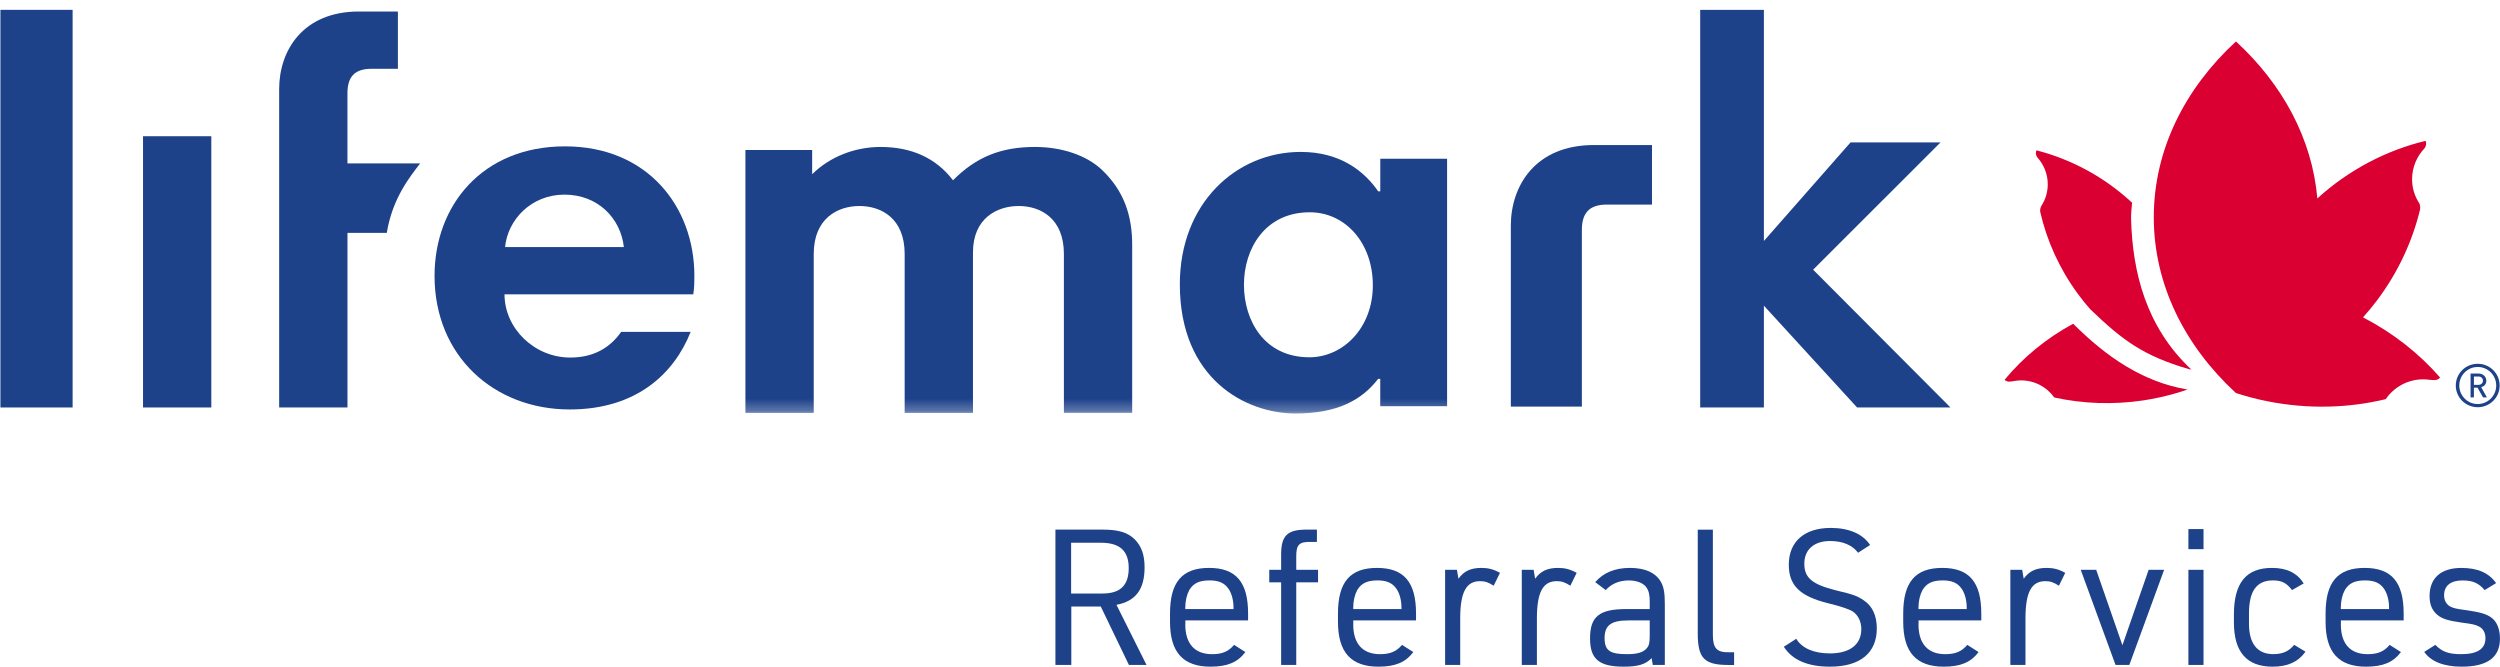 <svg width="210" height="56" viewBox="0 0 210 56" fill="none" xmlns="http://www.w3.org/2000/svg">
<g clip-path="url(#clip0_229_63)">
<path d="M89.99 55.856H88.656V44.486H92.593C93.958 44.486 94.729 44.725 95.326 45.314C95.888 45.886 96.145 46.619 96.145 47.654C96.145 49.516 95.389 50.503 93.783 50.805L96.307 55.853H94.828L92.466 50.95H89.99V55.853V55.856ZM92.609 49.855C94.104 49.855 94.812 49.169 94.812 47.722C94.812 46.275 94.072 45.59 92.466 45.59H89.974V49.857H92.609V49.855Z" fill="#1E428A"/>
<path d="M99.564 52.449C99.564 54.072 100.352 54.95 101.815 54.95C102.666 54.95 103.196 54.726 103.663 54.169L104.612 54.773C103.97 55.632 103.101 56 101.688 56C99.374 56 98.281 54.789 98.281 52.226V51.541C98.281 48.899 99.294 47.704 101.561 47.704C103.827 47.704 104.84 48.899 104.84 51.541V52.113H99.57V52.447L99.564 52.449ZM103.615 51.16V51.031C103.615 50.411 103.453 49.82 103.18 49.44C102.844 48.962 102.361 48.754 101.606 48.754C100.739 48.754 100.24 48.993 99.901 49.566C99.692 49.949 99.564 50.474 99.564 51.031V51.16H103.615Z" fill="#1E428A"/>
<path d="M106.618 48.914V47.864H107.615V46.574C107.615 44.951 108.161 44.458 109.881 44.489H110.621V45.524H110.154C109.142 45.492 108.885 45.731 108.885 46.734V47.864H110.716V48.914H108.885V55.856H107.615V48.914H106.618Z" fill="#1E428A"/>
<path d="M113.672 52.449C113.672 54.072 114.459 54.95 115.923 54.95C116.774 54.95 117.304 54.726 117.77 54.169L118.719 54.773C118.078 55.632 117.208 56 115.795 56C113.481 56 112.389 54.789 112.389 52.226V51.541C112.389 48.899 113.402 47.704 115.668 47.704C117.935 47.704 118.947 48.899 118.947 51.541V52.113H113.677V52.447L113.672 52.449ZM117.723 51.16V51.031C117.723 50.411 117.561 49.82 117.288 49.44C116.951 48.962 116.469 48.754 115.713 48.754C114.846 48.754 114.348 48.993 114.009 49.566C113.799 49.949 113.672 50.474 113.672 51.031V51.16H117.723Z" fill="#1E428A"/>
<path d="M121.386 47.864H122.383L122.51 48.612C122.961 47.977 123.538 47.704 124.44 47.704C125.002 47.704 125.452 47.814 125.998 48.119L125.468 49.201C125.034 48.914 124.729 48.817 124.328 48.817C123.154 48.817 122.658 49.757 122.658 51.953V55.853H121.389V47.861L121.386 47.864Z" fill="#1E428A"/>
<path d="M127.827 47.864H128.824L128.951 48.612C129.402 47.977 129.98 47.704 130.881 47.704C131.443 47.704 131.894 47.814 132.44 48.119L131.91 49.201C131.475 48.914 131.17 48.817 130.77 48.817C129.596 48.817 129.1 49.757 129.1 51.953V55.853H127.83V47.861L127.827 47.864Z" fill="#1E428A"/>
<path d="M138.579 50.603C138.579 49.949 138.5 49.631 138.29 49.329C138.017 48.964 137.487 48.757 136.811 48.757C136.024 48.757 135.348 49.043 134.881 49.568L133.999 48.899C134.69 48.103 135.653 47.704 136.922 47.704C138.192 47.704 139.059 48.103 139.51 48.867C139.767 49.329 139.846 49.807 139.846 50.792V55.856H138.834L138.738 55.283C138.224 55.808 137.614 56 136.392 56C134.319 56 133.564 55.364 133.564 53.629C133.564 51.782 134.335 51.16 136.633 51.16H138.577V50.603H138.579ZM136.763 52.116C135.332 52.116 134.786 52.531 134.786 53.597C134.786 54.663 135.252 54.95 136.681 54.95C137.564 54.95 138.062 54.789 138.351 54.424C138.529 54.201 138.577 53.962 138.577 53.358V52.116H136.761H136.763Z" fill="#1E428A"/>
<path d="M143.881 44.489V53.311C143.881 54.456 144.202 54.808 145.246 54.792H145.665V55.858H145.198C143.157 55.858 142.611 55.301 142.611 53.2V44.492H143.881V44.489Z" fill="#1E428A"/>
<path d="M150.887 53.66C151.369 54.456 152.366 54.886 153.715 54.886C155.385 54.886 156.35 54.138 156.35 52.849C156.35 52.229 156.093 51.688 155.658 51.383C155.369 51.182 154.662 50.943 153.538 50.666C151.176 50.078 150.259 49.169 150.259 47.433C150.259 45.49 151.576 44.345 153.779 44.345C155.322 44.345 156.477 44.854 157.09 45.779L156.077 46.432C155.611 45.797 154.792 45.445 153.731 45.445C152.382 45.445 151.563 46.162 151.563 47.354C151.563 48.547 152.239 49.09 154.198 49.584C155.741 49.949 156.014 50.062 156.576 50.443C157.283 50.921 157.652 51.717 157.652 52.783C157.652 54.852 156.255 56 153.715 56C151.852 56 150.55 55.443 149.842 54.327L150.887 53.657V53.66Z" fill="#1E428A"/>
<path d="M161.153 52.449C161.153 54.072 161.941 54.95 163.404 54.95C164.255 54.95 164.785 54.726 165.252 54.169L166.201 54.773C165.559 55.632 164.69 56 163.277 56C160.963 56 159.87 54.789 159.87 52.226V51.541C159.87 48.899 160.883 47.704 163.15 47.704C165.416 47.704 166.429 48.899 166.429 51.541V52.113H161.159V52.447L161.153 52.449ZM165.204 51.16V51.031C165.204 50.411 165.042 49.82 164.769 49.44C164.433 48.962 163.95 48.754 163.195 48.754C162.328 48.754 161.829 48.993 161.49 49.566C161.281 49.949 161.153 50.474 161.153 51.031V51.16H165.204Z" fill="#1E428A"/>
<path d="M168.867 47.864H169.864L169.991 48.612C170.442 47.977 171.02 47.704 171.921 47.704C172.483 47.704 172.934 47.814 173.48 48.119L172.95 49.201C172.515 48.914 172.21 48.817 171.81 48.817C170.635 48.817 170.14 49.757 170.14 51.953V55.853H168.87V47.861L168.867 47.864Z" fill="#1E428A"/>
<path d="M174.779 47.864H176.08L178.283 54.201L180.486 47.864H181.787L178.864 55.855H177.705L174.781 47.864H174.779Z" fill="#1E428A"/>
<path d="M183.826 44.442H185.096V46.13H183.826V44.442ZM183.826 47.864H185.096V55.855H183.826V47.864Z" fill="#1E428A"/>
<path d="M193.66 54.742C193.051 55.601 192.165 56 190.896 56C188.727 56 187.648 54.773 187.648 52.273V51.619C187.648 48.962 188.677 47.704 190.845 47.704C192.099 47.704 192.966 48.134 193.512 49.009L192.531 49.566C192.065 48.962 191.664 48.754 190.925 48.754C189.56 48.754 188.915 49.647 188.915 51.525V52.399C188.915 54.072 189.623 54.947 190.957 54.947C191.744 54.947 192.274 54.708 192.709 54.167L193.658 54.739L193.66 54.742Z" fill="#1E428A"/>
<path d="M196.632 52.449C196.632 54.072 197.419 54.95 198.882 54.95C199.733 54.95 200.264 54.726 200.73 54.169L201.679 54.773C201.038 55.632 200.168 56 198.755 56C196.441 56 195.349 54.789 195.349 52.226V51.541C195.349 48.899 196.362 47.704 198.628 47.704C200.894 47.704 201.907 48.899 201.907 51.541V52.113H196.637V52.447L196.632 52.449ZM200.68 51.16V51.031C200.68 50.411 200.518 49.82 200.245 49.44C199.908 48.962 199.426 48.754 198.67 48.754C197.804 48.754 197.305 48.993 196.966 49.566C196.756 49.949 196.629 50.474 196.629 51.031V51.16H200.68Z" fill="#1E428A"/>
<path d="M204.568 54.169C205.13 54.742 205.677 54.95 206.737 54.95C208.102 54.95 208.778 54.503 208.778 53.613C208.778 53.151 208.584 52.801 208.232 52.625C207.911 52.465 207.702 52.418 206.737 52.292C205.629 52.132 205.115 51.974 204.728 51.638C204.293 51.273 204.083 50.763 204.083 50.078C204.083 48.549 205.048 47.706 206.75 47.706C208.115 47.706 209.048 48.105 209.674 48.98L208.709 49.568C208.211 48.98 207.712 48.757 206.846 48.757C205.849 48.757 205.303 49.203 205.303 50.015C205.303 50.414 205.48 50.748 205.801 50.939C206.074 51.084 206.347 51.147 207.071 51.241C208.309 51.417 208.839 51.559 209.274 51.877C209.74 52.21 209.997 52.849 209.997 53.644C209.997 55.22 208.937 56 206.785 56C205.274 56 204.197 55.569 203.635 54.758L204.568 54.169Z" fill="#1E428A"/>
<path d="M204.969 31.715C203.206 29.69 201.016 27.962 198.493 26.659C198.896 26.21 199.286 25.74 199.657 25.249C201.435 22.891 202.633 20.285 203.283 17.614C203.323 17.399 203.278 17.218 203.233 17.1C202.843 16.511 202.615 15.81 202.615 15.056C202.615 14.05 203.015 13.129 203.667 12.451C203.861 12.157 203.797 11.936 203.744 11.831C200.441 12.632 197.3 14.263 194.657 16.669C194.22 11.642 191.72 7.067 187.821 3.482C183.521 7.44 180.918 12.604 180.918 18.25C180.918 23.896 183.521 29.06 187.821 33.017H187.826C188.682 33.293 189.565 33.53 190.474 33.708C193.902 34.388 197.282 34.281 200.404 33.527C201.085 32.524 202.241 31.865 203.553 31.865C203.731 31.865 203.903 31.878 204.076 31.901C204.521 31.967 204.698 31.901 204.744 31.88C204.86 31.833 204.932 31.759 204.969 31.707V31.715Z" fill="#DB0032"/>
<path d="M184.057 31.024H184.051C180.237 27.426 179.147 22.843 179.012 18.476C178.999 17.987 179.047 17.504 179.094 17.026C176.77 14.867 173.994 13.383 171.07 12.63C171.017 12.724 170.94 12.942 171.152 13.239C171.693 13.846 172.022 14.649 172.011 15.524C172.003 16.183 171.802 16.795 171.465 17.31C171.418 17.402 171.351 17.578 171.378 17.796C171.929 20.204 172.976 22.56 174.551 24.7C174.877 25.144 175.221 25.569 175.579 25.976C178.294 28.576 179.99 29.874 183.895 31.016L184.035 31.032H184.073C184.073 31.032 184.065 31.027 184.059 31.024H184.057Z" fill="#DB0032"/>
<path d="M183.638 32.7C179.99 32.056 176.955 30.005 174.145 27.192C171.887 28.416 169.936 30.026 168.388 31.899C168.438 31.959 168.539 32.033 168.698 32.054C168.698 32.054 168.703 32.054 168.706 32.054C168.716 32.054 168.732 32.056 168.745 32.056C168.849 32.062 168.981 32.043 169.077 32.027C169.281 31.985 169.49 31.959 169.702 31.954C170.879 31.93 171.929 32.5 172.557 33.388C174.93 33.91 177.459 34.016 180.033 33.635C180.494 33.564 180.955 33.48 181.419 33.377C182.23 33.199 183.015 32.975 183.776 32.713L183.635 32.7H183.638Z" fill="#DB0032"/>
<path d="M12.014 34.228V11.443H17.75V34.228H12.014Z" fill="#1E428A"/>
<path d="M6.1 34.228H0.035V0.827H6.1V34.228Z" fill="#1E428A"/>
<path d="M138.767 12.183V17.184H134.987C133.474 17.184 132.877 17.911 132.877 19.322V34.152H126.91V18.959C126.91 15.595 128.978 12.183 133.887 12.183H138.767Z" fill="#1E428A"/>
<path d="M42.426 20.753H52.404C52.136 18.334 50.22 16.349 47.415 16.349C44.611 16.349 42.649 18.465 42.426 20.753ZM58.326 23.169C58.326 23.644 58.326 24.162 58.236 24.724H42.379C42.379 27.573 44.873 30.034 47.903 30.034C49.864 30.034 51.245 29.212 52.179 27.875H58.016C56.632 31.371 53.472 34.394 47.858 34.394C41.49 34.394 36.502 29.905 36.502 23.172C36.502 17.26 40.51 12.294 47.46 12.294C54.411 12.294 58.328 17.386 58.328 23.172L58.326 23.169Z" fill="#1E428A"/>
<mask id="mask0_229_63" style="mask-type:luminance" maskUnits="userSpaceOnUse" x="0" y="0" width="210" height="35">
<path d="M209.979 0.827H0.035V34.732H209.979V0.827Z" fill="white"/>
</mask>
<g mask="url(#mask0_229_63)">
<path d="M89.367 34.685V21.331C89.367 18.321 87.381 17.305 85.571 17.305C83.76 17.305 81.73 18.321 81.73 21.204V34.685H75.991V21.331C75.991 18.321 74.003 17.305 72.195 17.305C70.387 17.305 68.354 18.321 68.354 21.331V34.685H62.615V12.598H68.221V14.634C69.722 13.15 71.84 12.344 73.96 12.344C76.518 12.344 78.594 13.234 80.052 15.143C81.992 13.192 84.068 12.344 86.939 12.344C89.234 12.344 91.31 13.066 92.588 14.292C94.443 16.073 95.103 18.15 95.103 20.566V34.682H89.364L89.367 34.685Z" fill="#1E428A"/>
<path d="M109.972 30.013C112.824 30.013 115.318 27.542 115.318 23.967C115.318 20.393 113.001 17.832 110.017 17.832C106.276 17.832 104.492 20.876 104.492 23.92C104.492 26.964 106.229 30.01 109.972 30.01V30.013ZM121.553 34.118H115.941V31.823H115.764C114.383 33.632 112.288 34.735 108.816 34.735C104.673 34.735 99.106 31.867 99.106 23.881C99.106 17.084 103.83 12.761 109.261 12.761C112.604 12.761 114.608 14.395 115.766 16.07H115.944V13.334H121.556V34.118H121.553Z" fill="#1E428A"/>
</g>
<path d="M148.167 25.677L155.995 34.228H163.839L152.303 22.654L163.004 11.96H155.446L148.167 20.241V0.827H142.815V34.228H148.167V25.677Z" fill="#1E428A"/>
<path d="M35.282 13.727H29.186V7.834C29.186 6.479 29.761 5.778 31.216 5.778H33.424V0.966H30.158C25.435 0.966 23.449 4.247 23.449 7.485V34.228H29.188V19.561H32.491C32.976 16.59 34.492 14.791 35.288 13.727H35.282Z" fill="#1E428A"/>
<path d="M208.187 32.327C208.409 32.327 208.569 32.18 208.569 31.977C208.569 31.775 208.412 31.626 208.187 31.626H207.81V32.327H208.187ZM207.529 31.379H208.216C208.566 31.379 208.852 31.641 208.852 31.98C208.852 32.272 208.669 32.453 208.42 32.529L208.903 33.383H208.577L208.113 32.566H207.808V33.383H207.527V31.381L207.529 31.379ZM209.682 32.382C209.682 31.523 208.985 30.825 208.129 30.825C207.272 30.825 206.58 31.526 206.58 32.382C206.58 33.238 207.272 33.939 208.129 33.939C208.985 33.939 209.682 33.238 209.682 32.382ZM206.286 32.382C206.286 31.373 207.111 30.557 208.129 30.557C209.146 30.557 209.971 31.373 209.971 32.382C209.971 33.39 209.146 34.207 208.129 34.207C207.111 34.207 206.286 33.39 206.286 32.382Z" fill="#1E428A"/>
</g>
<defs>
<clipPath id="clip0_229_63">
<rect width="210" height="56" fill="white"/>
</clipPath>
</defs>
</svg>
